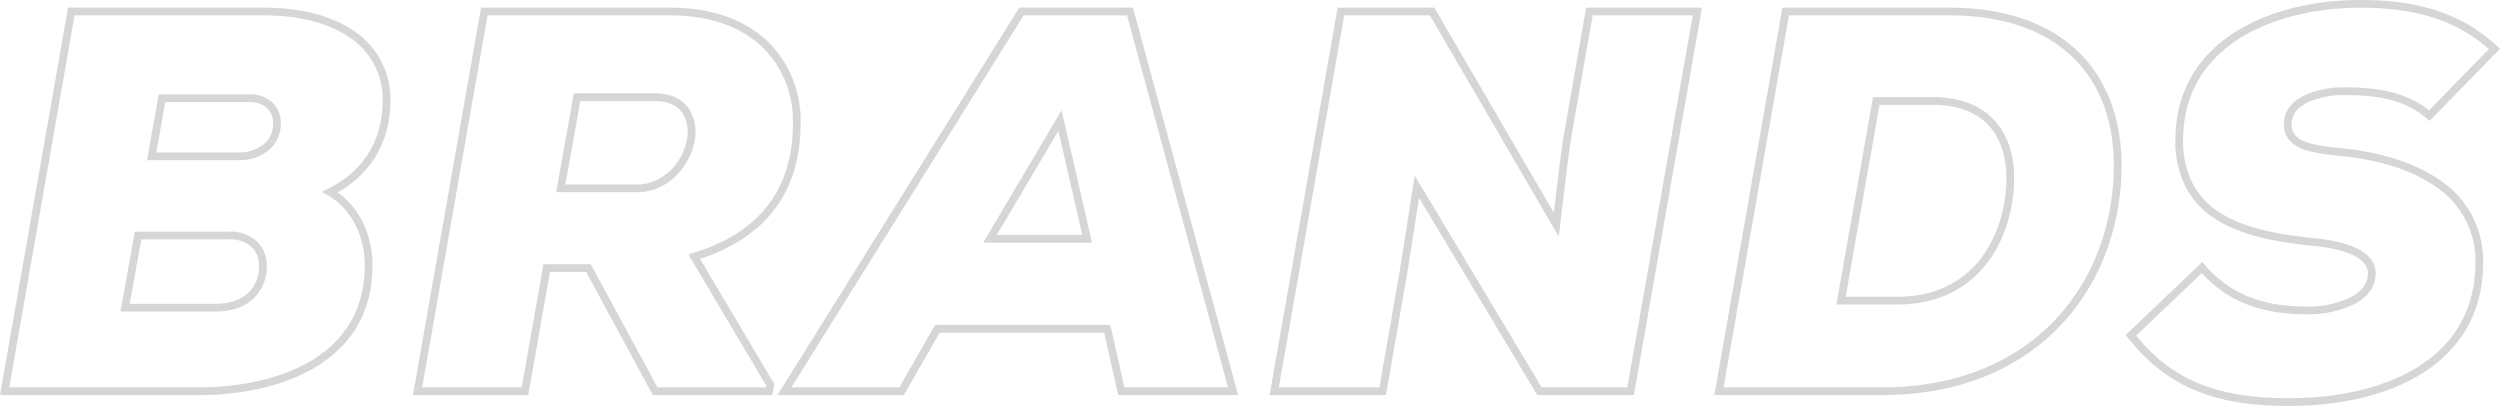 <svg xmlns="http://www.w3.org/2000/svg" width="645.167" height="104.76" viewBox="0 0 645.167 104.76"><path id="Path_11" data-name="Path 11" d="M35.24,59.82v-1H34.4l-.148.822ZM31.88,78.44l-.984-.178-.213,1.178h1.2ZM41.4,24.4v-1h-.838l-.146.825ZM38.74,39.38l-.985-.175-.209,1.175H38.74ZM18.02,2V1h-.84l-.145.827ZM84.8,48.62l-.451-.892-1.629.823,1.571.93ZM51.34,100v1h.007ZM.8,100l-.985-.173L-.391,101H.8ZM34.256,59.642,30.9,78.262l1.968.355L36.224,60ZM31.88,79.44H55.26v-2H31.88Zm23.38,0c4.256,0,7.57-1.251,9.826-3.41a11.323,11.323,0,0,0,3.354-8.37h-2A9.329,9.329,0,0,1,63.7,74.585c-1.8,1.726-4.58,2.855-8.444,2.855ZM68.44,67.66a8.511,8.511,0,0,0-2.515-6.324,10.283,10.283,0,0,0-7.3-2.516v2a8.313,8.313,0,0,1,5.925,1.964A6.519,6.519,0,0,1,66.44,67.66Zm-9.82-8.84H35.24v2H58.62Zm-18.2-34.595-2.66,14.98,1.969.35,2.66-14.98ZM38.74,40.38H60.86v-2H38.74Zm22.12,0A12.217,12.217,0,0,0,69.1,37.7,8.9,8.9,0,0,0,72.08,30.84h-2a6.9,6.9,0,0,1-2.3,5.356A10.245,10.245,0,0,1,60.86,38.38Zm11.22-9.54a7.167,7.167,0,0,0-2.111-5.308A8.659,8.659,0,0,0,63.8,23.4v2a6.691,6.691,0,0,1,4.786,1.578A5.175,5.175,0,0,1,70.08,30.84ZM63.8,23.4H41.4v2H63.8ZM18.02,3H67.58V1H18.02ZM67.58,3c8.771,0,16.5,1.833,22,5.518A19.109,19.109,0,0,1,98.36,25.24h2A21.1,21.1,0,0,0,90.694,6.857C84.751,2.877,76.589,1,67.58,1ZM98.36,25.24c0,5.685-1.744,16.287-14.011,22.488l.9,1.785c13.213-6.679,15.109-18.2,15.109-24.273ZM84.291,49.481c6.48,3.835,9.449,11.014,9.449,18.039h2c0-7.535-3.19-15.475-10.431-19.761ZM93.74,67.52c0,11.93-5.661,19.708-13.76,24.57-8.156,4.9-18.807,6.84-28.647,6.91l.014,2c10.04-.071,21.088-2.047,29.663-7.2C89.641,88.622,95.74,80.23,95.74,67.52ZM51.34,99H.8v2H51.34ZM1.785,100.173,19,2.173l-1.97-.346-17.22,98ZM198.37,98.32l.986.164.06-.36-.186-.314Zm-.28,1.68v1h.847l.139-.836Zm-29.4,0-.88.476.284.524h.6ZM151.47,68.22l.879-.476-.284-.524h-.6Zm-10.78,0v-1h-.84l-.145.826ZM135.09,100v1h.839l.145-.826Zm-27.72,0-.985-.173L106.178,101h1.192ZM124.59,2V1h-.84l-.145.827Zm54.18,63.28-.295-.956-1.214.374.648,1.092ZM148.53,24.12v-1h-.838l-.147.824Zm-4.2,23.52-.985-.176-.21,1.176h1.2Zm20.44,0v1h.034l.035,0Zm32.613,50.516-.28,1.68,1.973.328.28-1.68Zm.707.844h-29.4v2h29.4Zm-28.521.524-17.22-31.78-1.759.953,17.22,31.78Zm-18.1-32.3H140.69v2h10.78Zm-11.765.826-5.6,31.78,1.969.348,5.6-31.781ZM135.09,99H107.37v2h27.72Zm-26.736,1.173,17.22-98-1.969-.346-17.22,98ZM124.59,3h47.88V1H124.59Zm47.88,0c10.924,0,18.845,3.294,24.029,8.344A26.523,26.523,0,0,1,204.23,30.7h2A28.521,28.521,0,0,0,197.9,9.911C192.264,4.426,183.8,1,172.47,1Zm31.76,27.7c0,8.376-2.024,15.4-6.207,21s-10.6,9.874-19.548,12.628l.589,1.912c9.25-2.846,16.066-7.324,20.562-13.342s6.6-13.49,6.6-22.193ZM177.909,65.79l19.6,33.04,1.721-1.02-19.6-33.04ZM168.69,23.12H148.53v2h20.16Zm-21.145.824-4.2,23.52,1.969.352,4.2-23.52Zm-3.215,24.7h20.44v-2H144.33Zm20.509,0c7.627-.529,12.747-6.846,13.949-12.931a11.316,11.316,0,0,0-1.4-8.614c-1.68-2.451-4.584-3.972-8.7-3.972v2c3.586,0,5.81,1.3,7.048,3.1a9.34,9.34,0,0,1,1.088,7.1c-1.073,5.429-5.613,10.872-12.126,11.324ZM288.982,100l-.975.221.176.779h.8Zm-3.64-16.1.976-.221-.176-.779h-.8Zm-43.82,0v-1h-.579l-.288.5Zm-9.24,16.1v1h.579l.289-.5Zm-30.24,0-.848-.53-.955,1.53h1.8Zm61.18-98V1h-.554l-.294.47Zm28,0,.965-.262-.2-.738h-.765Zm26.6,98v1h1.308l-.343-1.262Zm-37.66-39.34v1h1.256l-.281-1.224Zm-7-30.52.975-.224-.56-2.441L272.3,29.631ZM255.1,60.66l-.86-.509-.893,1.509H255.1Zm34.856,39.12-3.64-16.1-1.951.441,3.64,16.1ZM285.342,82.9h-43.82v2h43.82Zm-44.687.5-9.24,16.1,1.735,1,9.24-16.1ZM232.282,99h-30.24v2h30.24Zm-29.391,1.53,61.18-98-1.7-1.059-61.18,98ZM263.222,3h28V1h-28Zm27.035-.738,26.6,98,1.93-.524-26.6-98ZM317.822,99h-28.84v2h28.84ZM281.137,60.436l-7-30.52-1.949.447,7,30.52ZM272.3,29.631l-18.06,30.52,1.721,1.019,18.06-30.52ZM255.1,61.66h25.06v-2H255.1ZM369.178,2l.864-.5-.289-.5h-.575Zm32.06,55.02-.864.5,1.5,2.581.353-2.966ZM403.9,35.6l-.985-.172,0,.013,0,.013ZM409.778,2V1h-.84l-.145.828Zm27.86,0,.985.173L438.829,1h-1.191Zm-17.22,98v1h.84l.145-.827Zm-23.52,0-.857.514.291.486h.566Zm-31.64-52.78.858-.514L364.7,44.34l-.428,2.725ZM361.9,68.64l.985.172,0-.008v-.008ZM356.438,100v1h.841l.144-.828Zm-28,0-.985-.173L327.247,101h1.191Zm17.22-98V1h-.839l-.146.827Zm22.656.5,32.06,55.02,1.728-1.007L370.042,1.5Zm33.917,54.635c1.4-11.769,2.1-17.63,2.656-21.392l-1.978-.293c-.563,3.8-1.265,9.7-2.664,21.448Zm2.652-21.366,5.88-33.6-1.97-.345-5.88,33.6ZM409.778,3h27.86V1h-27.86Zm26.875-1.173-17.22,98,1.97.346,17.22-98ZM420.418,99H396.9v2h23.52Zm-22.662.486-31.64-52.78L364.4,47.734l31.64,52.78ZM364.27,47.065l-3.36,21.42,1.976.31,3.36-21.42Zm-3.357,21.4-5.46,31.36,1.97.343,5.46-31.36ZM356.438,99h-28v2h28Zm-27.015,1.173,17.22-98-1.97-.346-17.22,98ZM345.658,3h23.52V1h-23.52ZM460.431,2V1h-.84l-.145.827Zm-17.22,98-.985-.173L442.02,101h1.191Zm40.6-74.9v-1h-.839l-.146.826Zm-9.1,51.52-.985-.174-.207,1.174h1.192ZM460.431,3h42V1h-42Zm42,0c14.86,0,25.5,4.247,32.422,11.136s10.258,16.552,10.258,27.624h2c0-11.468-3.458-21.688-10.847-29.041S517.671,1,502.431,1Zm42.68,38.76c0,14.689-5,28.994-14.955,39.619S505.262,99,485.211,99v2c20.548,0,36.047-7.2,46.405-18.254s15.495-25.855,15.495-40.986ZM485.211,99h-42v2h42ZM444.2,100.173l17.22-98-1.97-.346-17.22,98Zm38.63-75.247-9.1,51.52,1.97.348,9.1-51.52ZM474.711,77.62h14.56v-2h-14.56Zm14.56,0c10.958,0,18.533-4.56,23.34-10.97,4.778-6.371,6.78-14.506,6.78-21.67h-2c0,6.836-1.918,14.521-6.38,20.47-4.433,5.91-11.418,10.17-21.74,10.17Zm30.12-32.64c0-5.623-1.477-10.859-4.909-14.7-3.45-3.862-8.752-6.179-16.111-6.179v2c6.921,0,11.629,2.163,14.619,5.511,3.008,3.368,4.4,8.071,4.4,13.369ZM498.371,24.1h-14.56v2h14.56ZM643.342,11.66l.716.7.718-.736-.756-.7Zm-16.8,17.22-.651.759.712.61.655-.671Zm-21.7,9.52.112-.994h-.016Zm-55.3,47.18-.69-.724-.656.625.558.714Zm18.34-17.5.762-.648-.686-.806-.766.731Zm28.84-6.58.1-.995h0Zm45.9-50.538-16.8,17.22,1.432,1.4,16.8-17.22ZM627.193,28.121c-6.154-5.275-13.732-6.541-22.351-6.541v2c8.461,0,15.443,1.254,21.049,6.059ZM604.842,21.58a25,25,0,0,0-10.533,2.06C591.288,25.1,589,27.521,589,31.12h2c0-2.561,1.564-4.414,4.179-5.68a23.044,23.044,0,0,1,9.661-1.86ZM589,31.12a6.16,6.16,0,0,0,1.321,4.012,8.135,8.135,0,0,0,3.483,2.346c2.779,1.074,6.639,1.5,10.94,1.918l.192-1.991c-4.379-.424-7.939-.837-10.41-1.792a6.168,6.168,0,0,1-2.651-1.74A4.171,4.171,0,0,1,591,31.12Zm15.728,8.274c8.594.97,17.055,3.354,23.34,7.737a22.852,22.852,0,0,1,10.352,19.69h2a24.845,24.845,0,0,0-11.208-21.33c-6.665-4.647-15.494-7.094-24.26-8.083ZM638.422,66.82c0,12.373-5.683,21.062-14.5,26.7-8.868,5.672-20.943,8.277-33.639,8.277v2c12.924,0,25.419-2.645,34.716-8.593,9.347-5.979,15.424-15.28,15.424-28.387Zm-48.14,34.98c-16.9,0-29.71-3.726-39.952-16.836L548.754,86.2c10.758,13.771,24.272,17.6,41.528,17.6Zm-40.05-15.5,18.34-17.5-1.38-1.447-18.34,17.5ZM567.12,68.728c8.258,9.706,19.117,11.412,27.5,11.412v-2c-8.135,0-18.276-1.654-25.978-10.708Zm27.5,11.412a27.234,27.234,0,0,0,12.69-2.675c3.247-1.754,5.39-4.417,5.39-7.845h-2c0,2.453-1.5,4.549-4.34,6.085a25.288,25.288,0,0,1-11.74,2.435ZM612.7,69.62c0-2.661-1.622-4.728-4.339-6.2-2.69-1.458-6.589-2.421-11.541-2.916l-.2,1.99c4.847.485,8.439,1.412,10.788,2.684,2.323,1.258,3.291,2.762,3.291,4.441ZM596.818,60.5c-9.427-.908-17.907-2.609-24.016-6.4a19.875,19.875,0,0,1-7.156-7.34A23.637,23.637,0,0,1,563,35.18h-2a25.62,25.62,0,0,0,2.891,12.548,21.87,21.87,0,0,0,7.854,8.077c6.527,4.049,15.406,5.778,24.879,6.691ZM563,35.18c0-12.148,5.81-20.633,14.413-26.125,8.647-5.52,20.133-8.015,31.347-8.015v-2c-11.466,0-23.36,2.544-32.423,8.33C567.232,13.183,561,22.268,561,35.18Zm45.76-34.14c14.532,0,25.18,3.315,33.9,11.355l1.356-1.47C634.822,2.445,623.63-.96,608.762-.96Z" transform="translate(0.391 0.96)" fill="#d6d6d6"></path></svg>